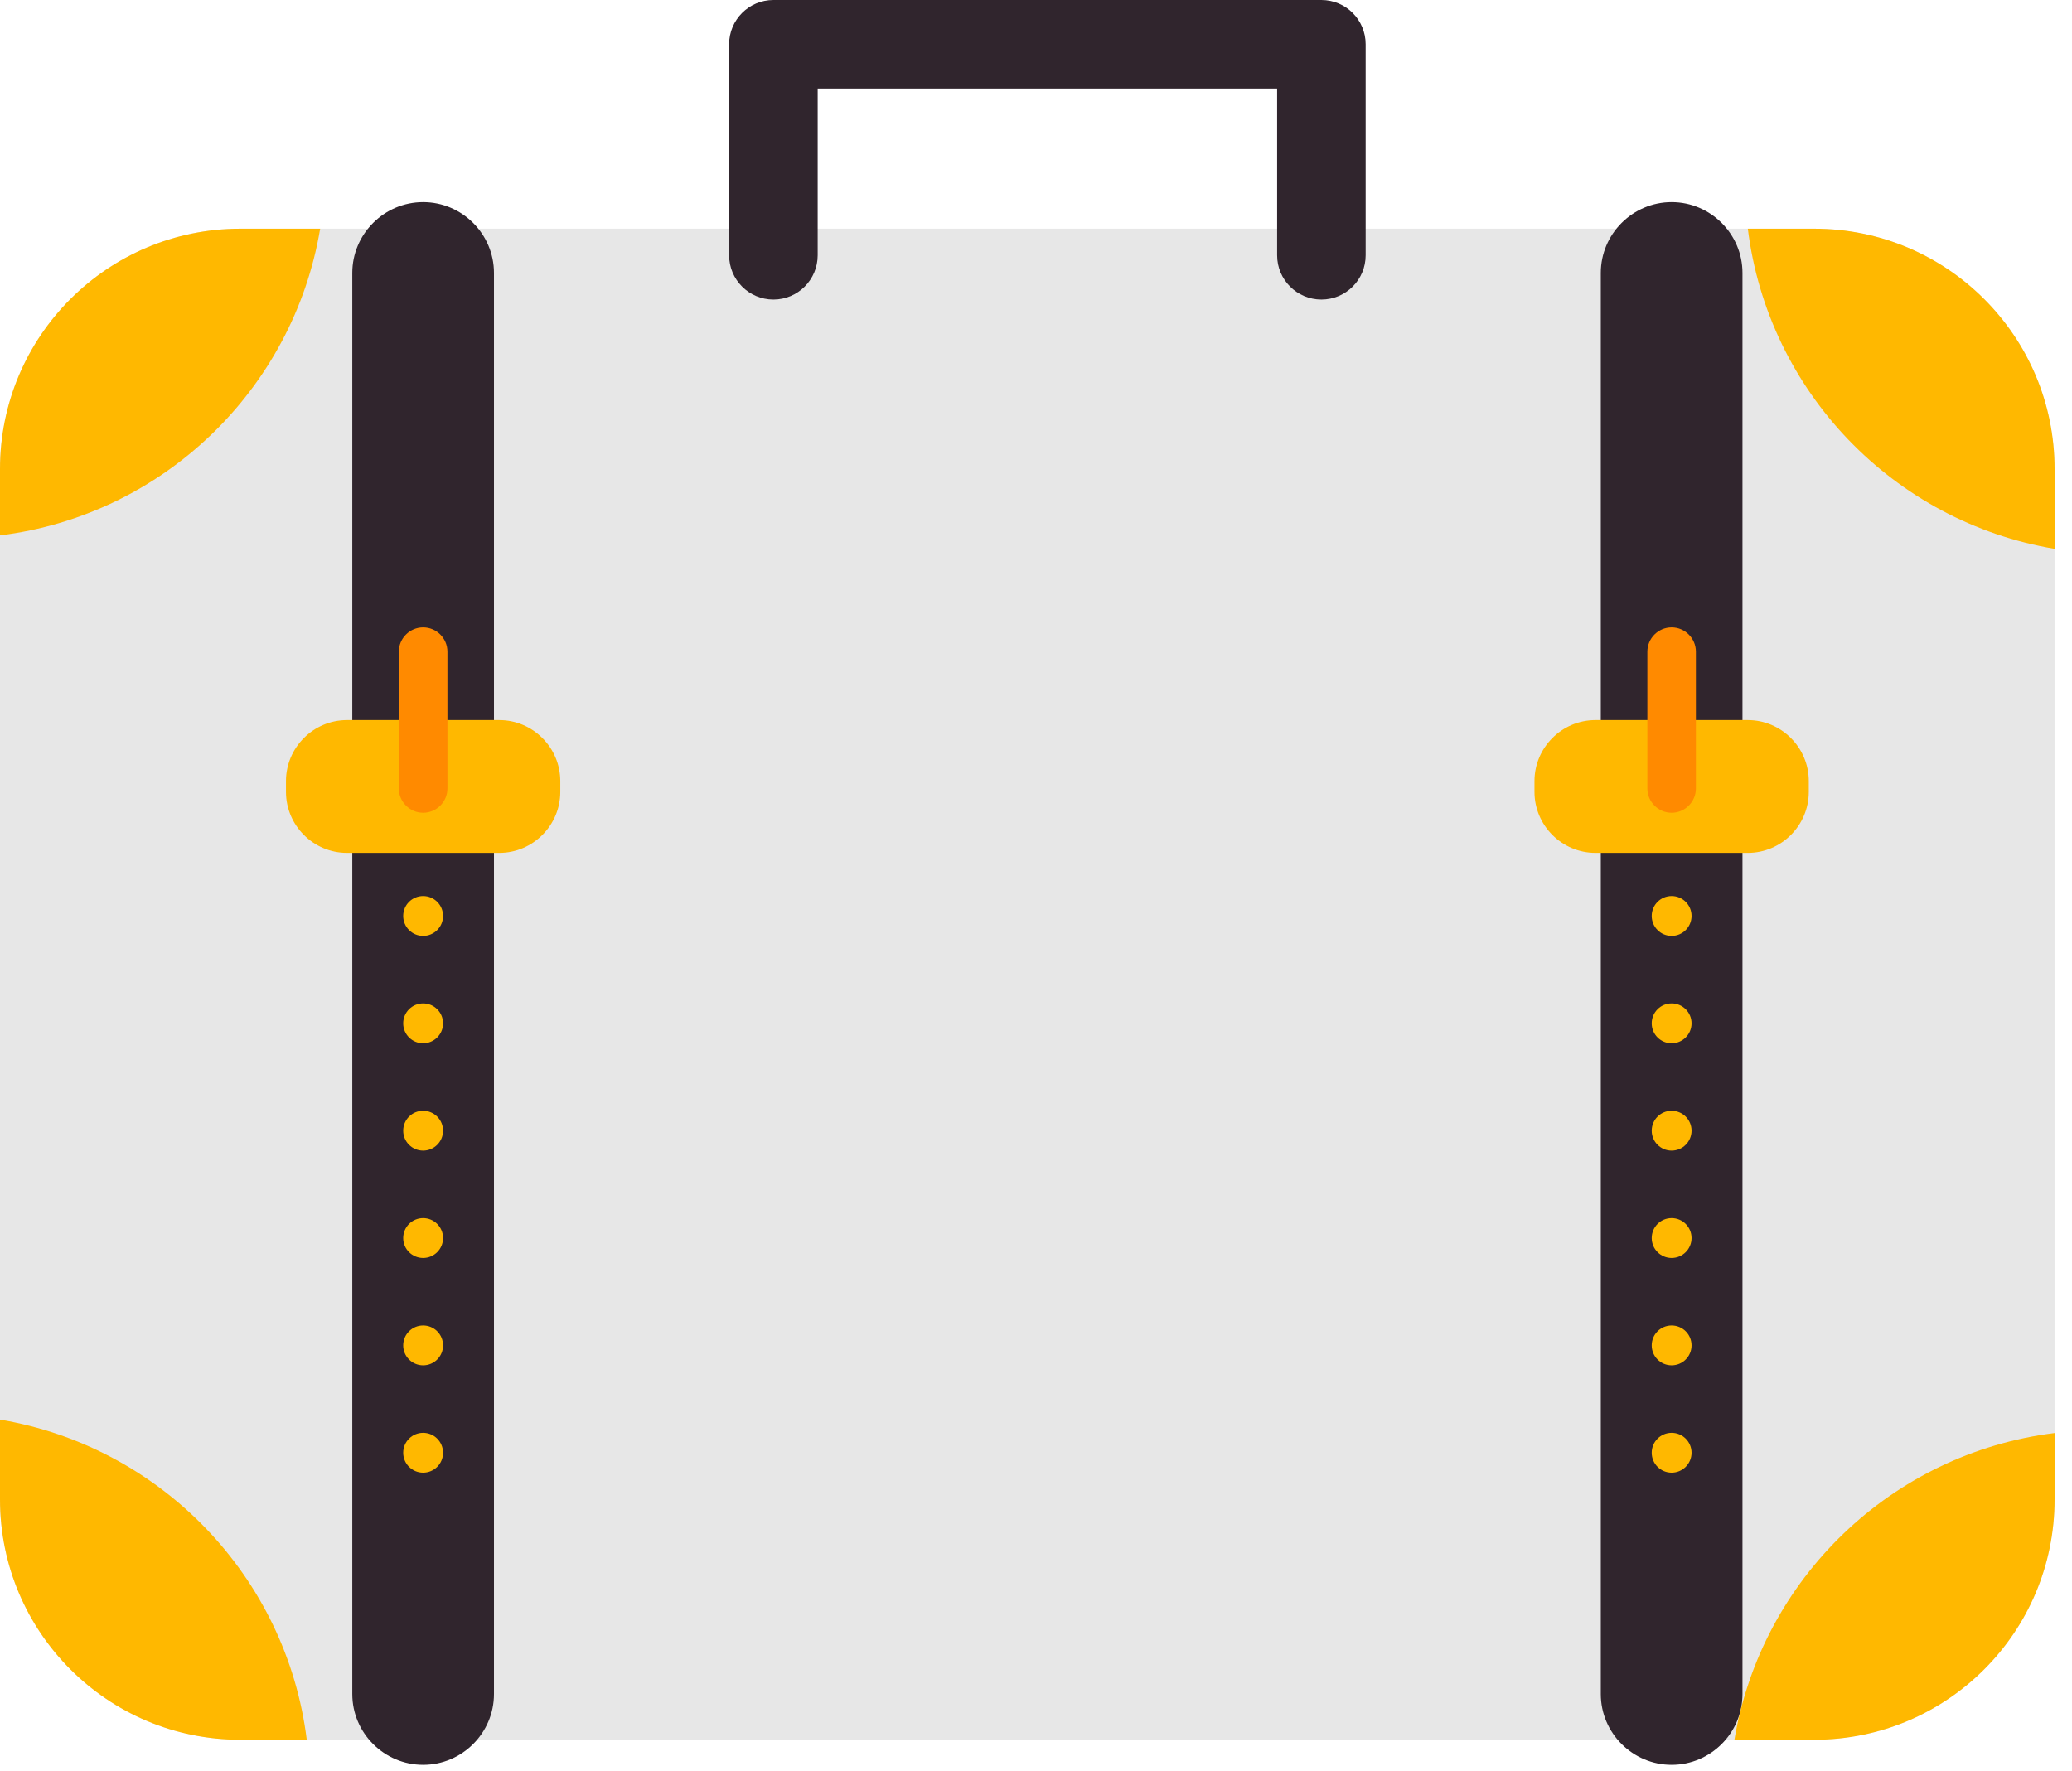 <svg width="117" height="100" viewBox="0 0 117 100" fill="none" xmlns="http://www.w3.org/2000/svg">
<path d="M102.444 98.247H13.572C6.076 98.247 0 92.171 0 84.675V26.486C0 18.99 6.076 12.914 13.572 12.914H102.444C109.94 12.914 116.016 18.991 116.016 26.486V84.675C116.016 92.171 109.94 98.247 102.444 98.247Z" fill="#E7E7E7"/>
<path d="M74.616 16.916C73.235 16.916 72.116 15.797 72.116 14.416V5H46.172V14.416C46.172 15.797 45.053 16.916 43.672 16.916C42.291 16.916 41.172 15.797 41.172 14.416V2.5C41.172 1.119 42.291 0 43.672 0H74.615C75.996 0 77.115 1.119 77.115 2.5V14.416C77.116 15.797 75.996 16.916 74.616 16.916Z" fill="#30252D"/>
<path d="M23.893 99.664C21.693 99.664 19.893 97.864 19.893 95.664V15.414C19.893 13.214 21.693 11.414 23.893 11.414C26.093 11.414 27.893 13.214 27.893 15.414V95.664C27.893 97.864 26.093 99.664 23.893 99.664Z" fill="#30252D"/>
<path d="M28.193 48.164H19.593C17.698 48.164 16.148 46.614 16.148 44.719V44.109C16.148 42.214 17.698 40.664 19.593 40.664H28.193C30.088 40.664 31.638 42.214 31.638 44.109V44.719C31.638 46.614 30.088 48.164 28.193 48.164Z" fill="#FFB800"/>
<path d="M23.893 52.852C24.514 52.852 25.018 52.348 25.018 51.727C25.018 51.105 24.514 50.602 23.893 50.602C23.271 50.602 22.768 51.105 22.768 51.727C22.768 52.348 23.271 52.852 23.893 52.852Z" fill="#FFB800"/>
<path d="M23.893 58.914C24.514 58.914 25.018 58.41 25.018 57.789C25.018 57.168 24.514 56.664 23.893 56.664C23.271 56.664 22.768 57.168 22.768 57.789C22.768 58.41 23.271 58.914 23.893 58.914Z" fill="#FFB800"/>
<path d="M23.893 64.977C24.514 64.977 25.018 64.473 25.018 63.852C25.018 63.23 24.514 62.727 23.893 62.727C23.271 62.727 22.768 63.23 22.768 63.852C22.768 64.473 23.271 64.977 23.893 64.977Z" fill="#FFB800"/>
<path d="M23.893 71.039C24.514 71.039 25.018 70.535 25.018 69.914C25.018 69.293 24.514 68.789 23.893 68.789C23.271 68.789 22.768 69.293 22.768 69.914C22.768 70.535 23.271 71.039 23.893 71.039Z" fill="#FFB800"/>
<path d="M23.893 77.102C24.514 77.102 25.018 76.598 25.018 75.977C25.018 75.355 24.514 74.852 23.893 74.852C23.271 74.852 22.768 75.355 22.768 75.977C22.768 76.598 23.271 77.102 23.893 77.102Z" fill="#FFB800"/>
<path d="M23.893 83.164C24.514 83.164 25.018 82.66 25.018 82.039C25.018 81.418 24.514 80.914 23.893 80.914C23.271 80.914 22.768 81.418 22.768 82.039C22.768 82.66 23.271 83.164 23.893 83.164Z" fill="#FFB800"/>
<path d="M23.893 45.898C23.14 45.898 22.521 45.281 22.521 44.527V36.801C22.521 36.047 23.139 35.43 23.893 35.43C24.648 35.43 25.265 36.047 25.265 36.801V44.527C25.265 45.281 24.648 45.898 23.893 45.898Z" fill="#FF8A00"/>
<path d="M94.393 99.664C92.193 99.664 90.393 97.864 90.393 95.664V15.414C90.393 13.214 92.193 11.414 94.393 11.414C96.593 11.414 98.393 13.214 98.393 15.414V95.664C98.393 97.864 96.593 99.664 94.393 99.664Z" fill="#30252D"/>
<path d="M98.694 48.164H90.093C88.198 48.164 86.648 46.614 86.648 44.719V44.109C86.648 42.214 88.198 40.664 90.093 40.664H98.694C100.588 40.664 102.138 42.214 102.138 44.109V44.719C102.138 46.614 100.588 48.164 98.694 48.164Z" fill="#FFB800"/>
<path d="M94.393 52.852C95.014 52.852 95.518 52.348 95.518 51.727C95.518 51.105 95.014 50.602 94.393 50.602C93.771 50.602 93.268 51.105 93.268 51.727C93.268 52.348 93.771 52.852 94.393 52.852Z" fill="#FFB800"/>
<path d="M94.393 58.914C95.014 58.914 95.518 58.41 95.518 57.789C95.518 57.168 95.014 56.664 94.393 56.664C93.771 56.664 93.268 57.168 93.268 57.789C93.268 58.41 93.771 58.914 94.393 58.914Z" fill="#FFB800"/>
<path d="M94.393 64.977C95.014 64.977 95.518 64.473 95.518 63.852C95.518 63.23 95.014 62.727 94.393 62.727C93.771 62.727 93.268 63.23 93.268 63.852C93.268 64.473 93.771 64.977 94.393 64.977Z" fill="#FFB800"/>
<path d="M94.393 71.039C95.014 71.039 95.518 70.535 95.518 69.914C95.518 69.293 95.014 68.789 94.393 68.789C93.771 68.789 93.268 69.293 93.268 69.914C93.268 70.535 93.771 71.039 94.393 71.039Z" fill="#FFB800"/>
<path d="M94.393 77.102C95.014 77.102 95.518 76.598 95.518 75.977C95.518 75.355 95.014 74.852 94.393 74.852C93.771 74.852 93.268 75.355 93.268 75.977C93.268 76.598 93.771 77.102 94.393 77.102Z" fill="#FFB800"/>
<path d="M94.393 83.164C95.014 83.164 95.518 82.66 95.518 82.039C95.518 81.418 95.014 80.914 94.393 80.914C93.771 80.914 93.268 81.418 93.268 82.039C93.268 82.66 93.771 83.164 94.393 83.164Z" fill="#FFB800"/>
<path d="M94.392 45.898C93.638 45.898 93.022 45.281 93.022 44.527V36.801C93.022 36.047 93.638 35.43 94.392 35.43C95.147 35.43 95.763 36.047 95.763 36.801V44.527C95.763 45.281 95.147 45.898 94.392 45.898Z" fill="#FF8A00"/>
<path d="M18.079 12.914H13.572C6.076 12.914 0 18.991 0 26.486V30.235C9.209 29.094 16.552 21.998 18.079 12.914Z" fill="#FFB800"/>
<path d="M0 80.168V84.675C0 92.171 6.076 98.247 13.572 98.247H17.322C16.179 89.038 9.084 81.695 0 80.168Z" fill="#FFB800"/>
<path d="M97.938 98.247H102.445C109.941 98.247 116.017 92.171 116.017 84.675V80.926C106.808 82.068 99.465 89.163 97.938 98.247Z" fill="#FFB800"/>
<path d="M116.017 30.994V26.486C116.017 18.99 109.94 12.914 102.445 12.914H98.695C99.838 22.123 106.933 29.466 116.017 30.994Z" fill="#FFB800"/>
</svg>
